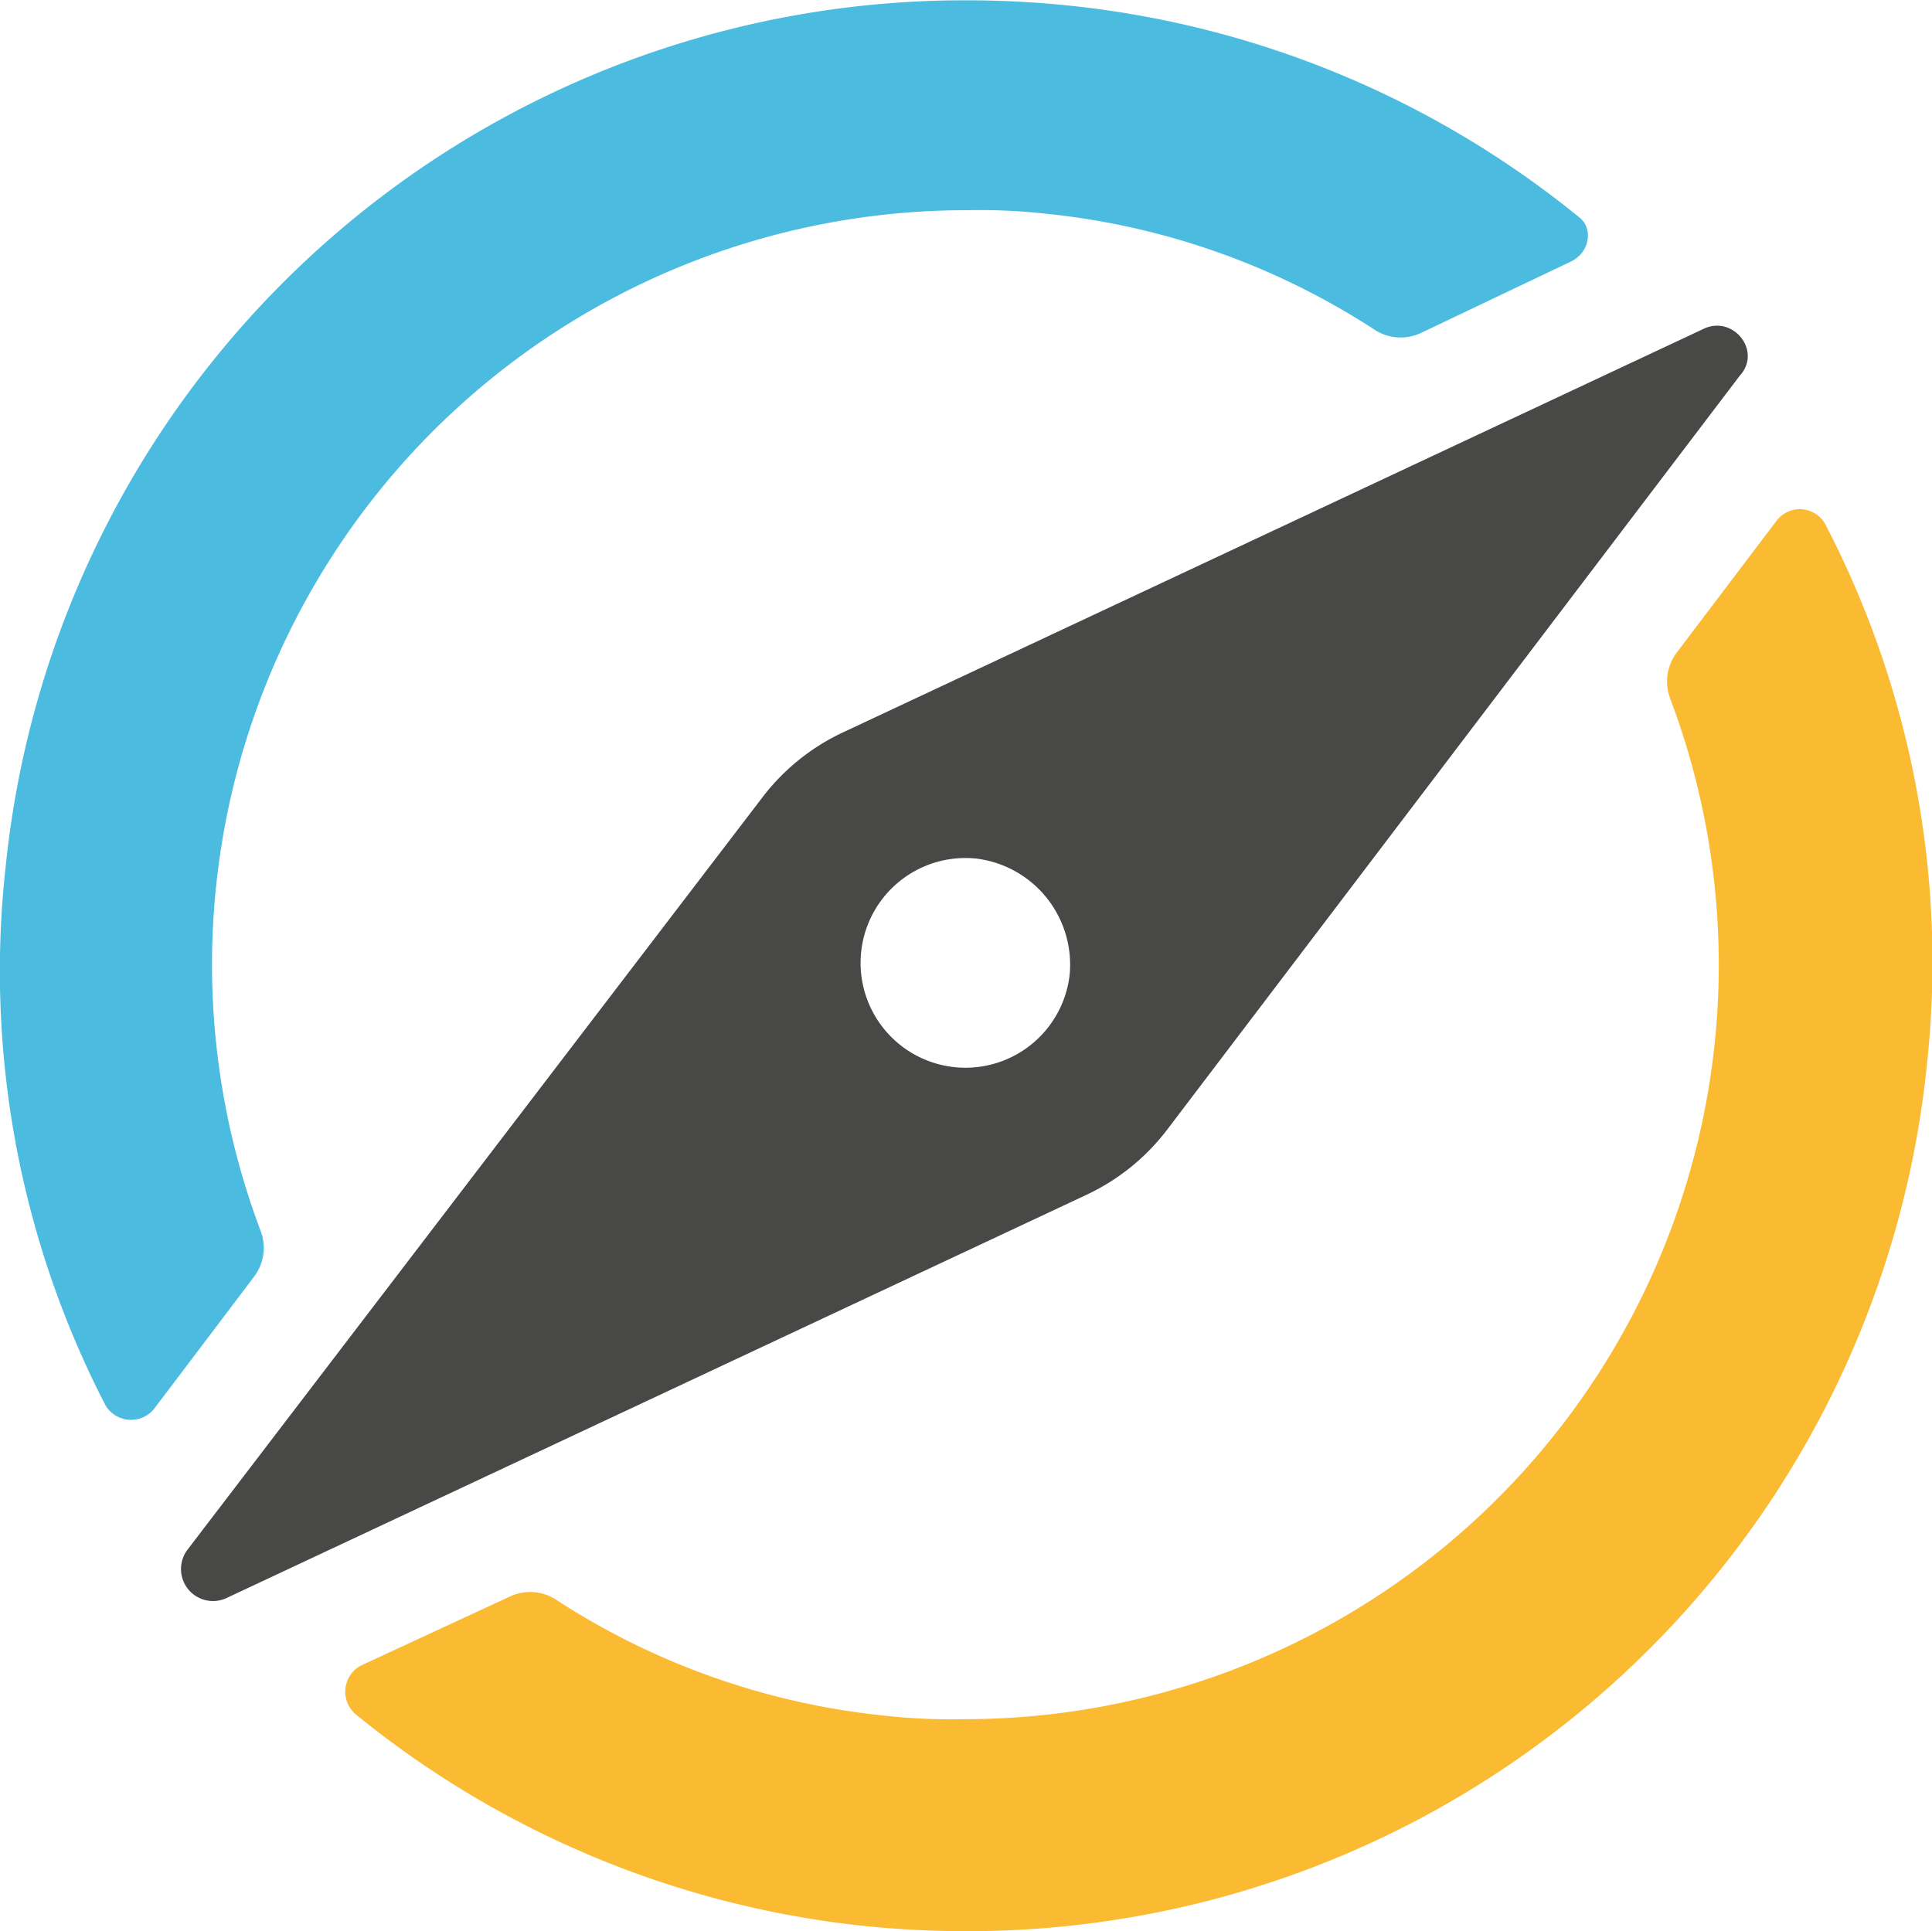 <svg id="Ebene_1" data-name="Ebene 1" xmlns="http://www.w3.org/2000/svg" viewBox="0 0 194.92 194.86"><defs><style>.cls-1{fill:#484846;}.cls-2{fill:#faba32;}.cls-3{fill:#4bbce0;}</style></defs><path class="cls-1" d="M193.51,57.22,106.87,97.85a21.9,21.9,0,0,0-8.09,6.47l-58.07,76a3.23,3.23,0,0,0,4,4.86l86.64-40.63a21.9,21.9,0,0,0,8.09-6.47L197.29,61.9C199.62,59.38,196.57,55.61,193.51,57.22ZM129.7,122.3a10.58,10.58,0,1,1-9.35-11.69A10.79,10.79,0,0,1,129.7,122.3Z" transform="translate(-21.78 -23.97)"/><path class="cls-2" d="M216.16,131.65a97.26,97.26,0,0,1-96.89,87.18,101.2,101.2,0,0,1-10.43-.54A97.25,97.25,0,0,1,57.61,196.9a3,3,0,0,1,.54-4.85l15.1-7a4.79,4.79,0,0,1,4.67.36A74.57,74.57,0,0,0,111,197.08a60.85,60.85,0,0,0,8.09.36,76.11,76.11,0,0,0,71.19-103,4.85,4.85,0,0,1,.71-4.68l10.07-13.3a2.94,2.94,0,0,1,4.85.36A95.77,95.77,0,0,1,216.16,131.65Z" transform="translate(-21.78 -23.97)"/><path class="cls-3" d="M180.21,50.39l-15.1,7.19a4.81,4.81,0,0,1-4.68-.36,74.48,74.48,0,0,0-33.07-11.68,60.85,60.85,0,0,0-8.09-.36,76.11,76.11,0,0,0-71.19,103,4.82,4.82,0,0,1-.72,4.68L37.3,166.16a3,3,0,0,1-4.86-.36,95.43,95.43,0,0,1-10.06-54.65A97.25,97.25,0,0,1,119.27,24a101.34,101.34,0,0,1,10.43.54A97.31,97.31,0,0,1,181.11,45.9C182.55,47,182.19,49.49,180.21,50.39Z" transform="translate(-21.78 -23.97)"/></svg>